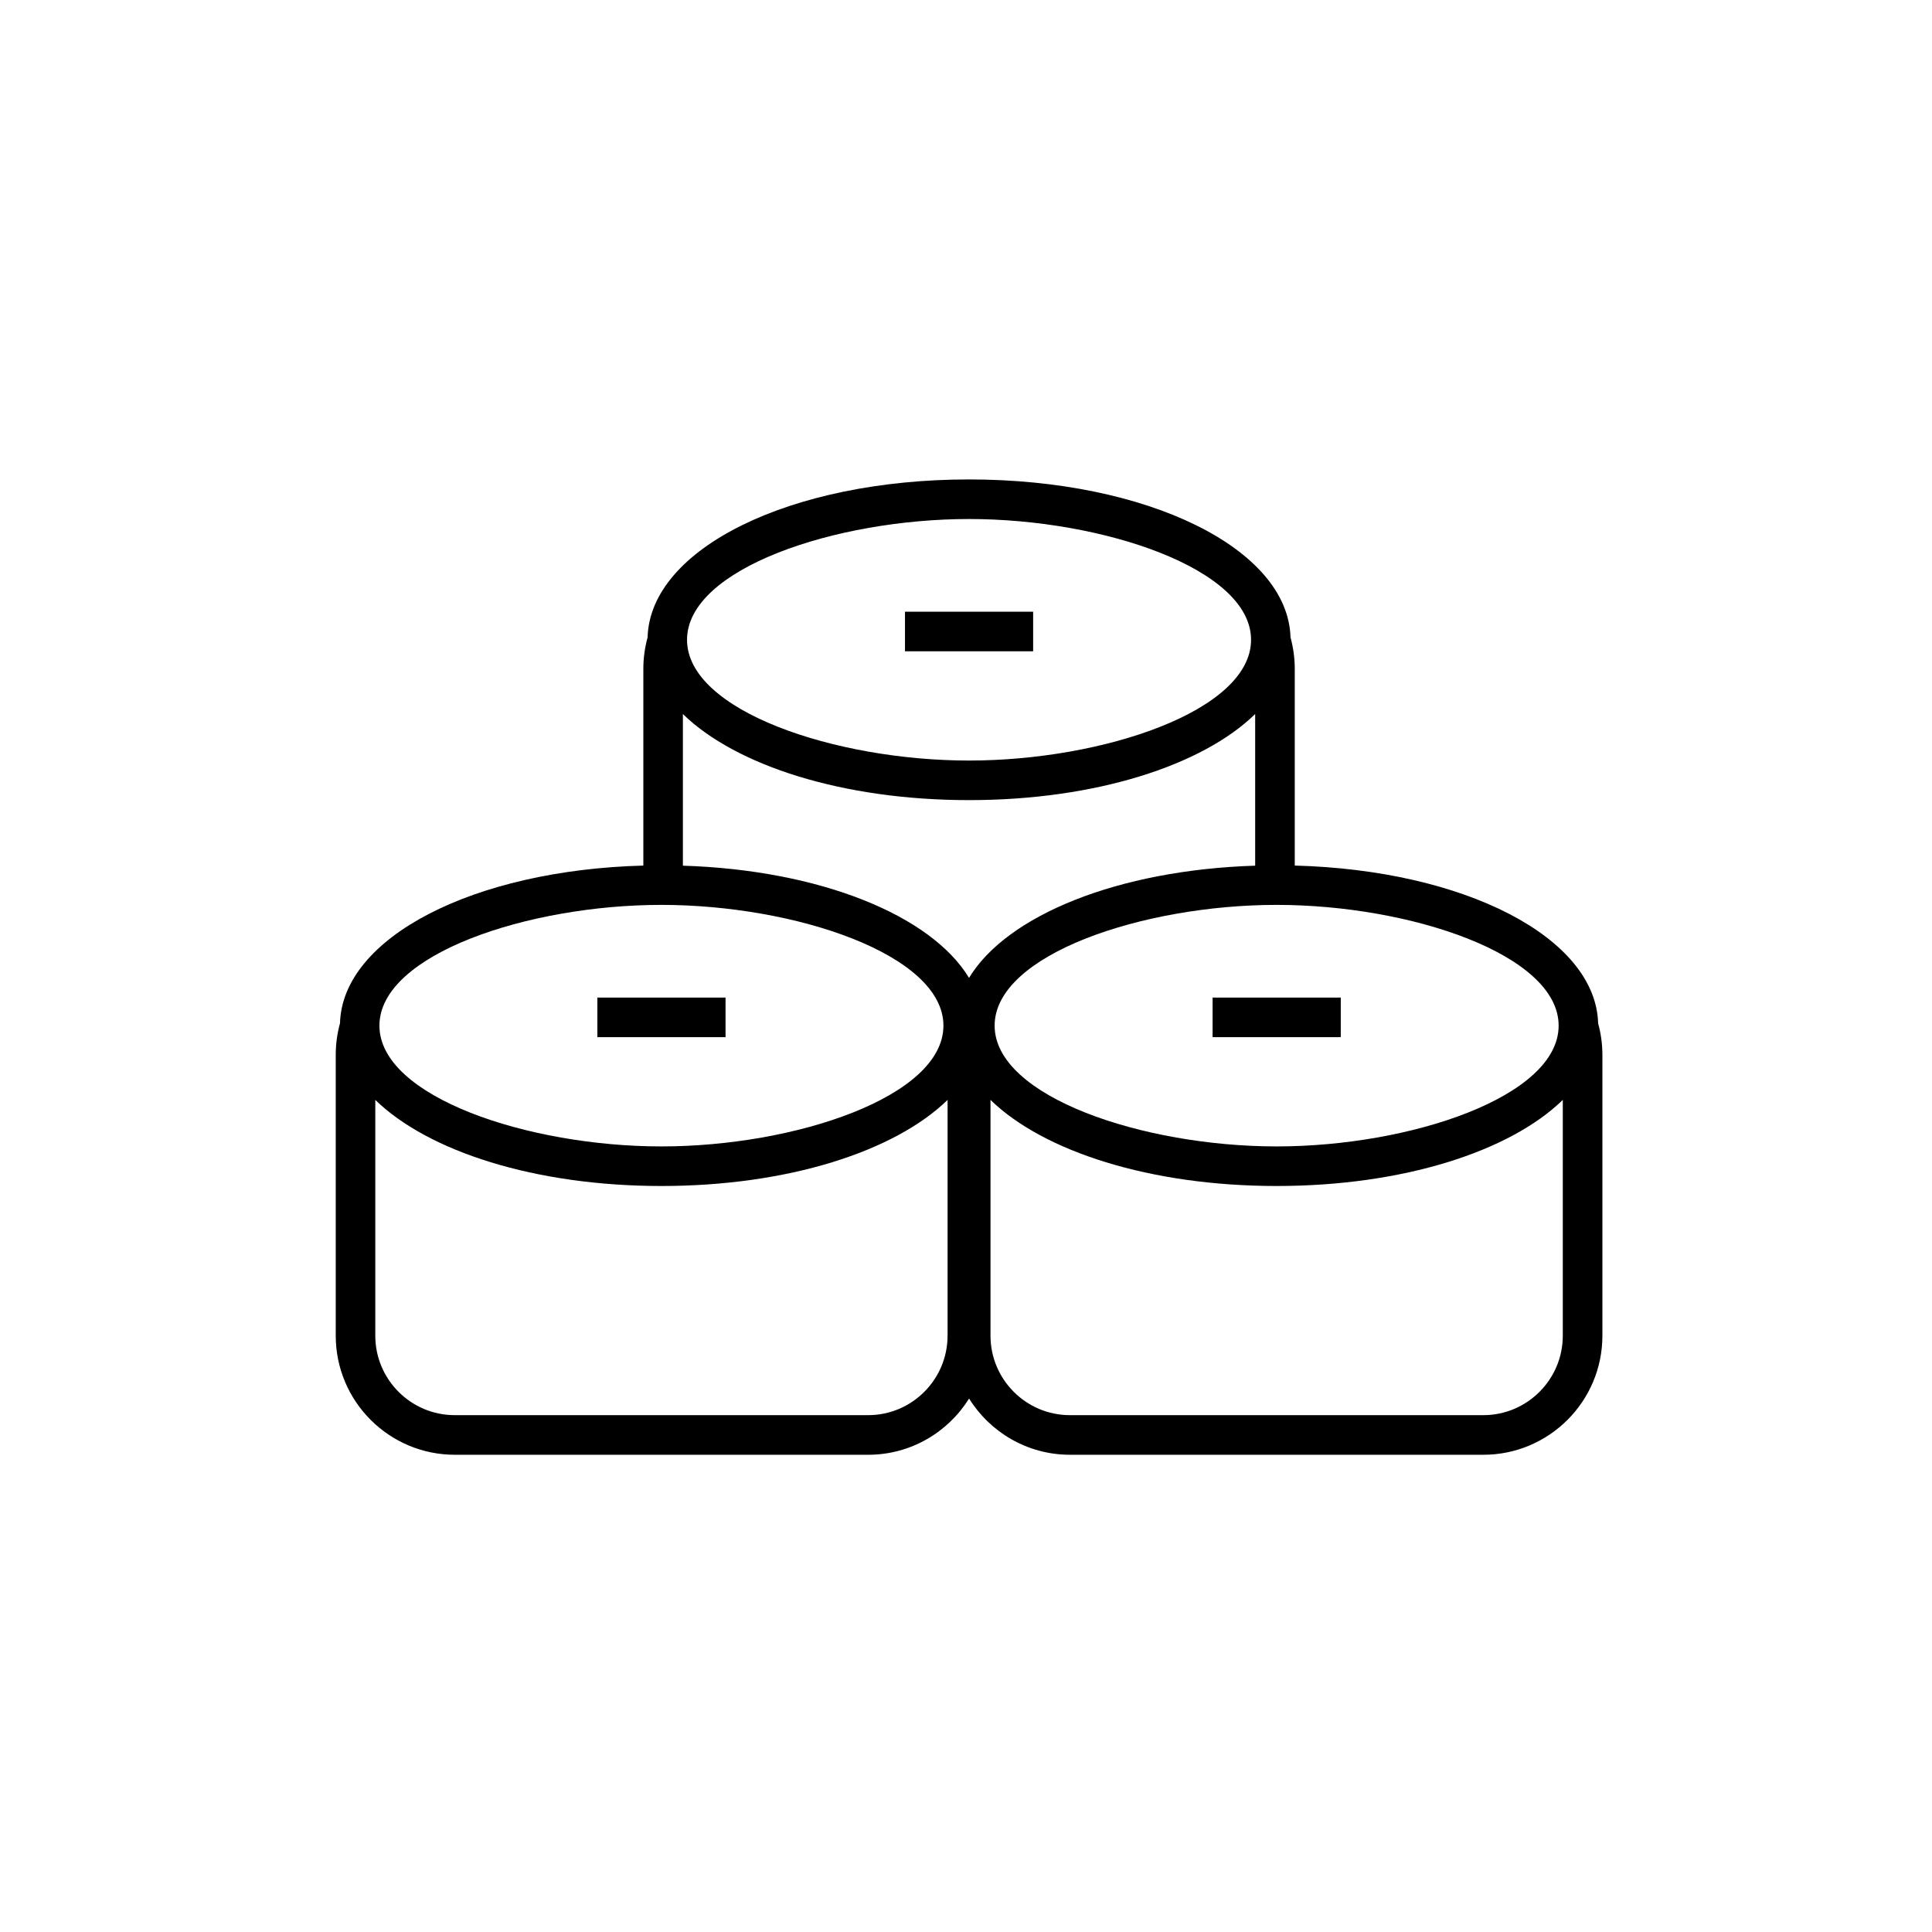 <?xml version="1.0" encoding="UTF-8"?>
<!-- Uploaded to: SVG Repo, www.svgrepo.com, Generator: SVG Repo Mixer Tools -->
<svg fill="#000000" width="800px" height="800px" version="1.1" viewBox="144 144 512 512" xmlns="http://www.w3.org/2000/svg">
 <g>
  <path d="m383.83 306.11h33.961v10.488h-33.961z"/>
  <path d="m302.31 408.37h33.965v10.488h-33.965z"/>
  <path d="m567.52 415.18c-0.637-22.727-35.34-40.605-80.395-41.797v-52.16c0-2.875-0.402-5.652-1.125-8.301-0.656-23.527-37.828-41.867-85.191-41.867-47.367 0-84.535 18.34-85.191 41.867-0.723 2.648-1.125 5.426-1.125 8.301v52.164c-45.055 1.188-79.762 19.07-80.391 41.797-0.723 2.648-1.125 5.422-1.125 8.297v74.504c0 17.395 14.152 31.543 31.543 31.543h109.56c11.277 0 21.16-5.969 26.734-14.895 5.574 8.926 15.461 14.895 26.738 14.895h109.56c17.391 0 31.539-14.152 31.539-31.543v-74.504c-0.008-2.875-0.41-5.652-1.137-8.301zm-85.199-31.375c35.348 0 74.734 13.145 74.734 32 0 18.863-39.387 32.008-74.734 32.008-35.348 0-74.734-13.148-74.734-32.008 0-18.855 39.387-32 74.734-32zm-81.516-102.26c35.352 0 74.738 13.148 74.738 32.008s-39.387 32-74.738 32c-35.348 0-74.734-13.145-74.734-32 0-18.859 39.387-32.008 74.734-32.008zm-81.52 102.26c35.348 0 74.734 13.145 74.734 32 0 18.863-39.387 32.008-74.734 32.008-35.348 0-74.734-13.148-74.734-32.008 0-18.855 39.387-32 74.734-32zm75.828 114.17c0 11.609-9.441 21.055-21.051 21.055h-109.55c-11.605 0-21.055-9.445-21.055-21.055v-62.492c14.016 13.664 42.375 22.82 75.832 22.82 33.457 0 61.816-9.152 75.832-22.82v62.492zm5.691-94.824c-10.043-16.602-39.508-28.594-75.832-29.738v-40.188c14.016 13.664 42.375 22.816 75.832 22.816 33.453 0 61.812-9.152 75.828-22.816v40.188c-36.316 1.145-65.785 13.137-75.828 29.738zm157.35 94.824c0 11.609-9.445 21.055-21.051 21.055h-109.56c-11.609 0-21.051-9.445-21.051-21.055v-62.492c14.016 13.664 42.375 22.82 75.828 22.82 33.457 0 61.82-9.152 75.836-22.82z"/>
  <path d="m465.35 408.37h33.965v10.488h-33.965z"/>
 </g>
</svg>